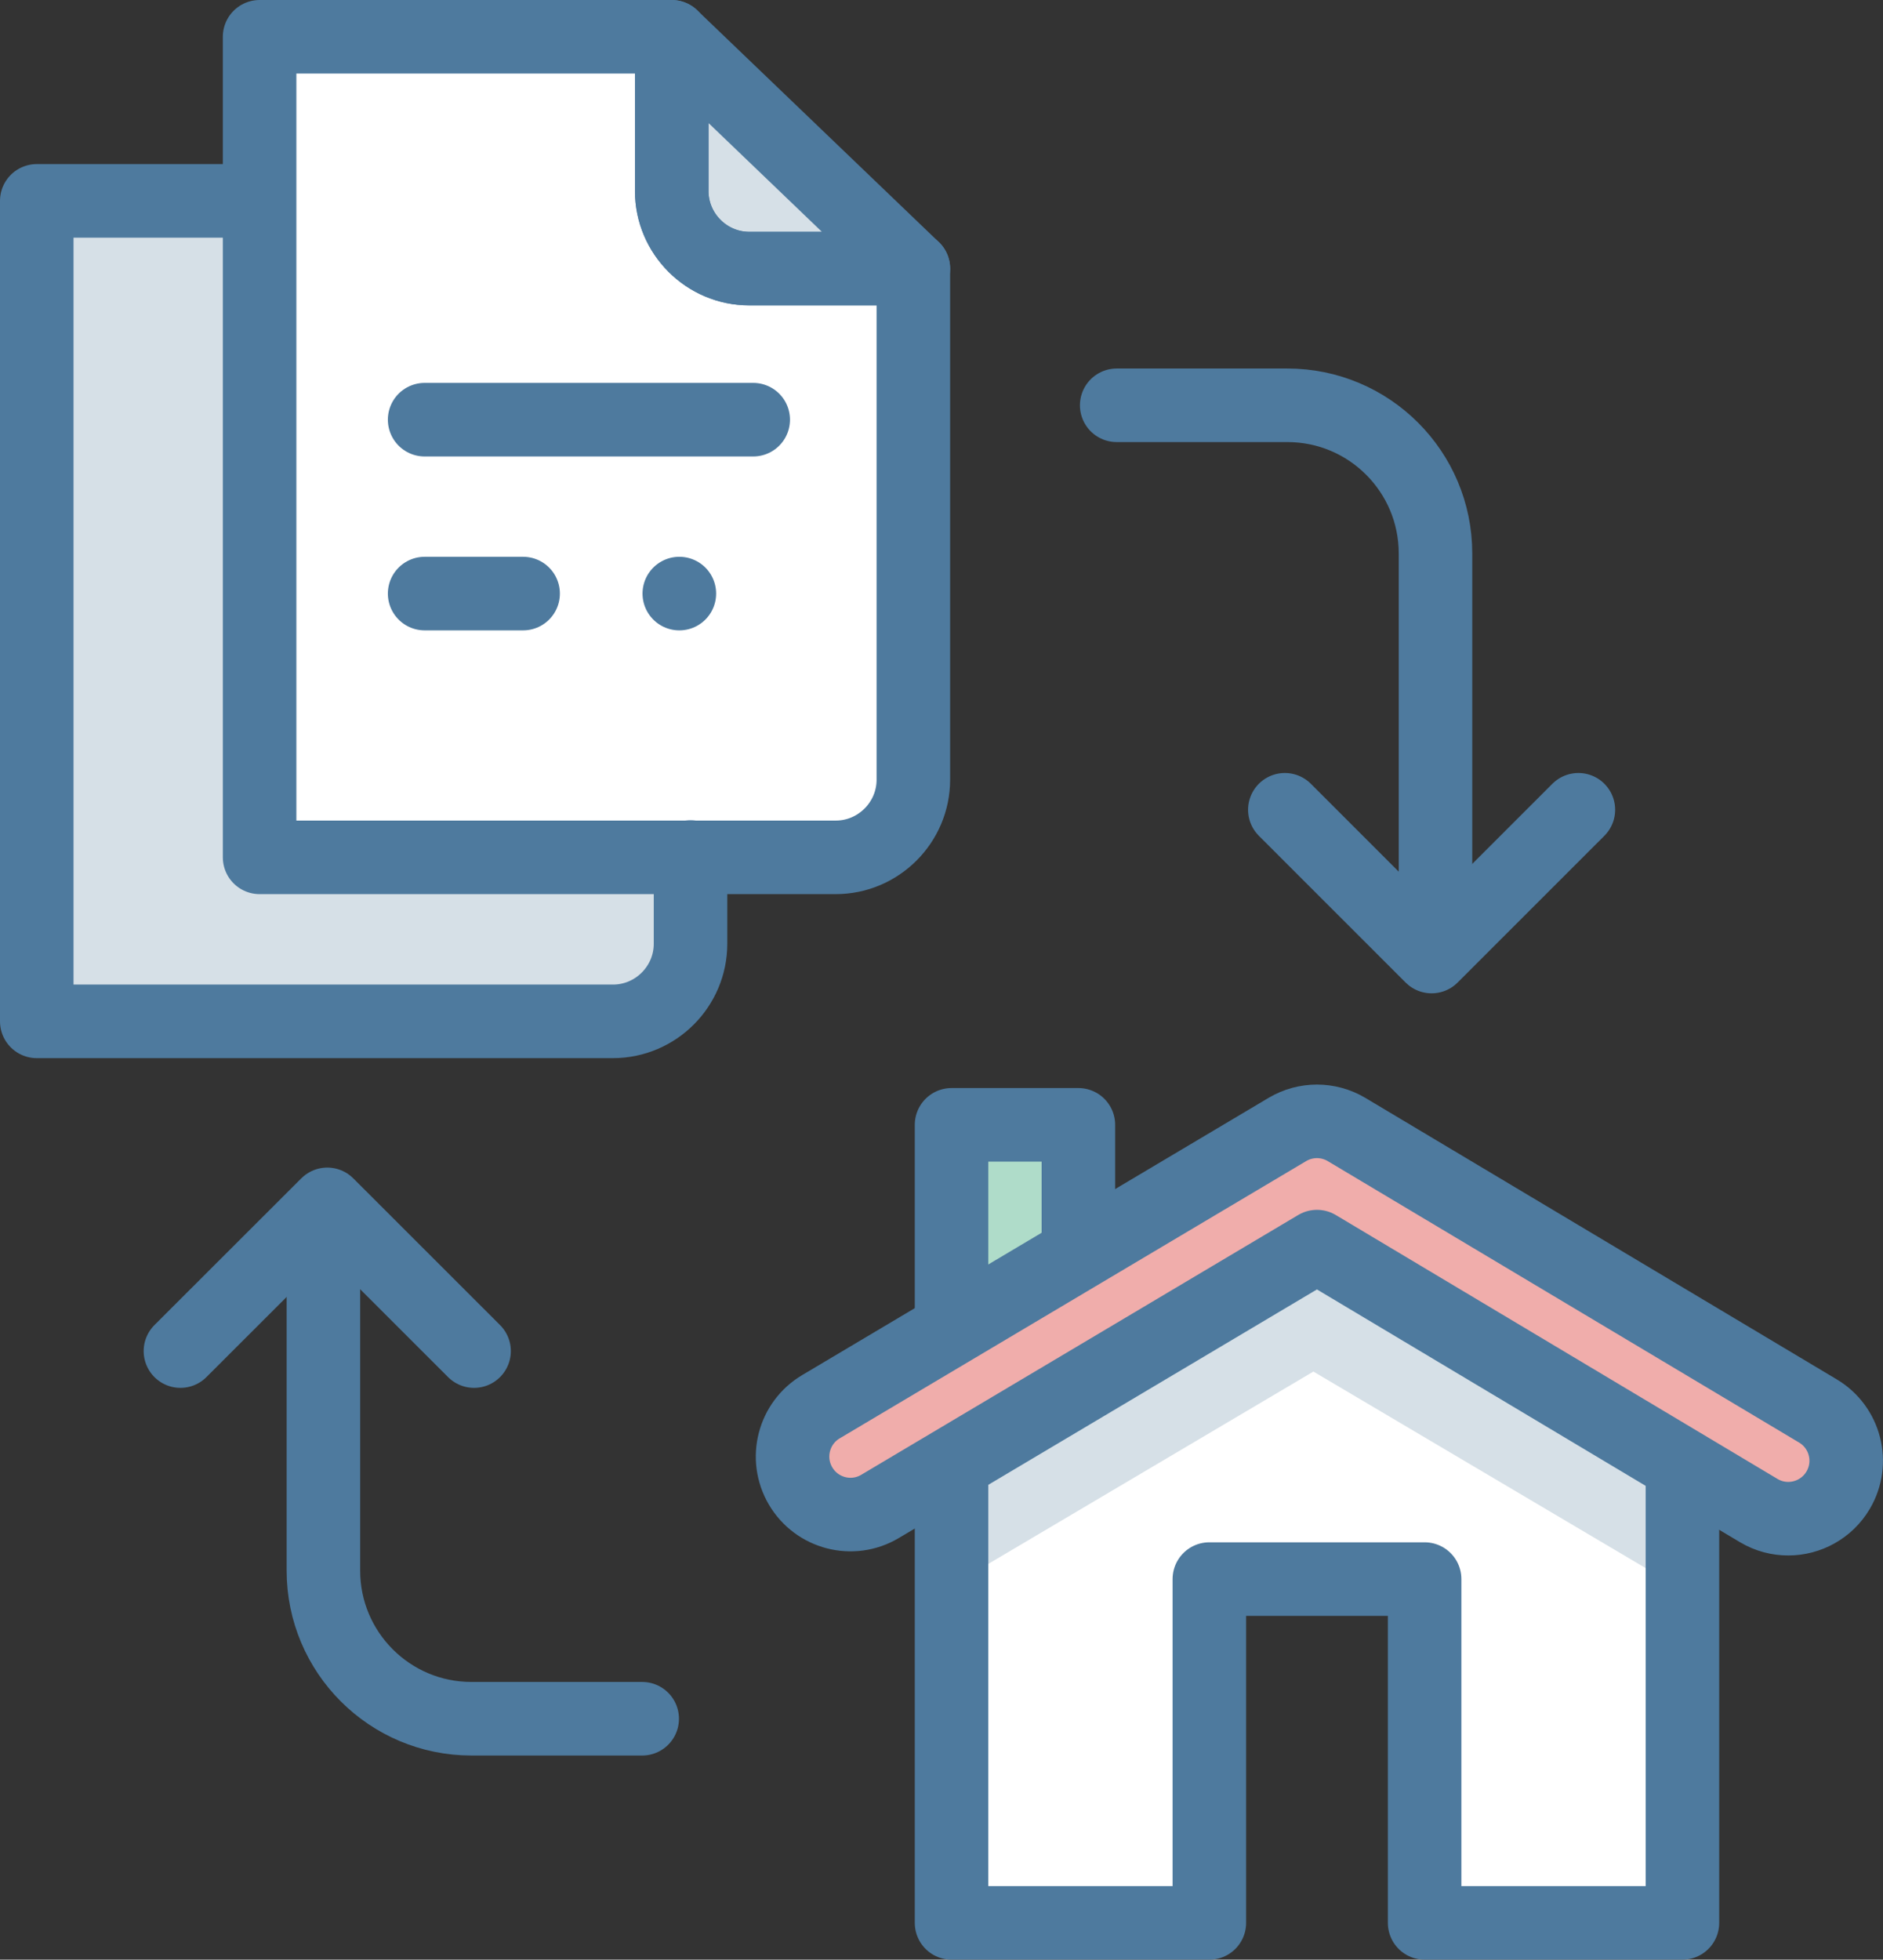 <?xml version="1.0" encoding="UTF-8"?>
<svg id="Layer_2" data-name="Layer 2" xmlns="http://www.w3.org/2000/svg" viewBox="0 0 460.96 479.5">
  <rect x="0" y="0" width="460.96" height="479.5" fill="#333333" stroke="none"/>
  <defs>
    <style>
      .cls-1 {
        fill: #fff;
      }

      .cls-2 {
        fill: #d6e0e7;
      }

      .cls-3 {
        fill: #afdcc9;
      }

      .cls-4 {
        fill: none;
        stroke: #4e7a9e;
        stroke-linecap: round;
        stroke-linejoin: round;
        stroke-width: 18px;
      }

      .cls-5 {
        fill: #f0adab;
      }
    </style>
  </defs>
  <g id="Layer_1-2" data-name="Layer 1">
    <g>
      <g>
        <path class="cls-2" d="M58.81,208.6V52.47H13.25V244.23H149.81c7.99,0,14.48-6.5,14.48-14.48v-16.65H63.31c-2.49,0-4.5-2.01-4.5-4.5Z"/>
        <path class="cls-2" d="M183.18,60.05h28.97l-43.44-41.67v27.19c0,7.98,6.5,14.48,14.48,14.48Z"/>
        <path class="cls-1" d="M183.18,69.05h0c-12.95,0-23.48-10.54-23.48-23.48V12.32H67.81V204.1h100.59c.14,0,.25-.08,.4-.08s.25,.07,.4,.08h35.16c7.99,0,14.49-6.5,14.49-14.49V69.05h-35.67Z"/>
      </g>
      <g>
        <polygon class="cls-1" points="321.52 303.08 228.07 357.83 228.07 468.72 294.79 468.72 294.93 384.94 348.53 384.94 348.4 470.53 414.98 470.53 414.98 357.83 321.52 303.08"/>
        <polygon class="cls-2" points="228.07 390.86 321.52 335.6 414.98 390.86 414.98 360.17 321.52 303.08 228.07 360.17 228.07 390.86"/>
        <rect class="cls-3" x="231.49" y="274.39" width="33.91" height="57.38"/>
        <path class="cls-5" d="M443.84,376.34c-2.72,0-5.48-.71-7.99-2.22l-113.95-67-107.65,65.38c-7.48,4.5-17.14,1.97-21.56-5.62-4.42-7.58-1.93-17.36,5.55-21.83l115.66-70.17c4.94-2.95,11.07-2.95,16.01,0l121.96,71.79c7.49,4.48,9.97,14.25,5.55,21.83-2.94,5.03-8.19,7.83-13.57,7.83Z"/>
      </g>
      <g>
        <g>
          <polyline class="cls-4" points="44.17 330.59 80.12 294.69 116.05 330.59"/>
          <path class="cls-4" d="M79.17,305.99v78.32c0,20,16.22,36.24,36.24,36.24h41.8"/>
        </g>
        <g>
          <polyline class="cls-4" points="386.39 198.14 350.46 234.05 314.53 198.14"/>
          <path class="cls-4" d="M351.41,222.73v-87.31c0-20.01-16.23-36.25-36.26-36.25h-41.78"/>
        </g>
        <g>
          <polyline class="cls-4" points="263.99 303.18 263.99 275.23 232.94 275.23 232.94 324.13"/>
          <polyline class="cls-4" points="232.94 362.55 232.94 470.5 296.05 470.5 296.05 386.38 348.75 386.38 348.75 470.5 411.86 470.5 411.86 362.55"/>
          <path class="cls-4" d="M437.76,371.6c-2.45,0-4.93-.63-7.19-1.97l-108.17-64.6-106.99,63.58c-6.74,4-15.43,1.75-19.42-5-3.98-6.75-1.74-15.43,5-19.42l114.19-67.84c4.45-2.63,9.97-2.63,14.42,0l115.38,68.86c6.74,3.98,8.98,12.67,5,19.42-2.64,4.47-7.37,6.97-12.22,6.97Z"/>
        </g>
        <g>
          <line class="cls-4" x1="103.95" y1="102.69" x2="184.39" y2="102.69"/>
          <line class="cls-4" x1="103.95" y1="145.24" x2="128.06" y2="145.24"/>
          <line class="cls-4" x1="166.31" y1="145.24" x2="166.29" y2="145.24"/>
          <path class="cls-4" d="M164.44,46.74V9H63.55V209.78H204.6c10.44,0,18.99-8.55,18.99-18.99V65.72h-40.18c-10.42,0-18.98-8.54-18.98-18.98Z"/>
          <path class="cls-4" d="M223.59,65.72L164.45,9.01V46.75c0,10.44,8.54,18.98,18.98,18.98h40.17Z"/>
          <path class="cls-4" d="M60.64,49.15H9V249.91H150.06c10.44,0,18.98-8.53,18.98-18.98v-21.23"/>
        </g>
      </g>
    </g>
  </g>
</svg>